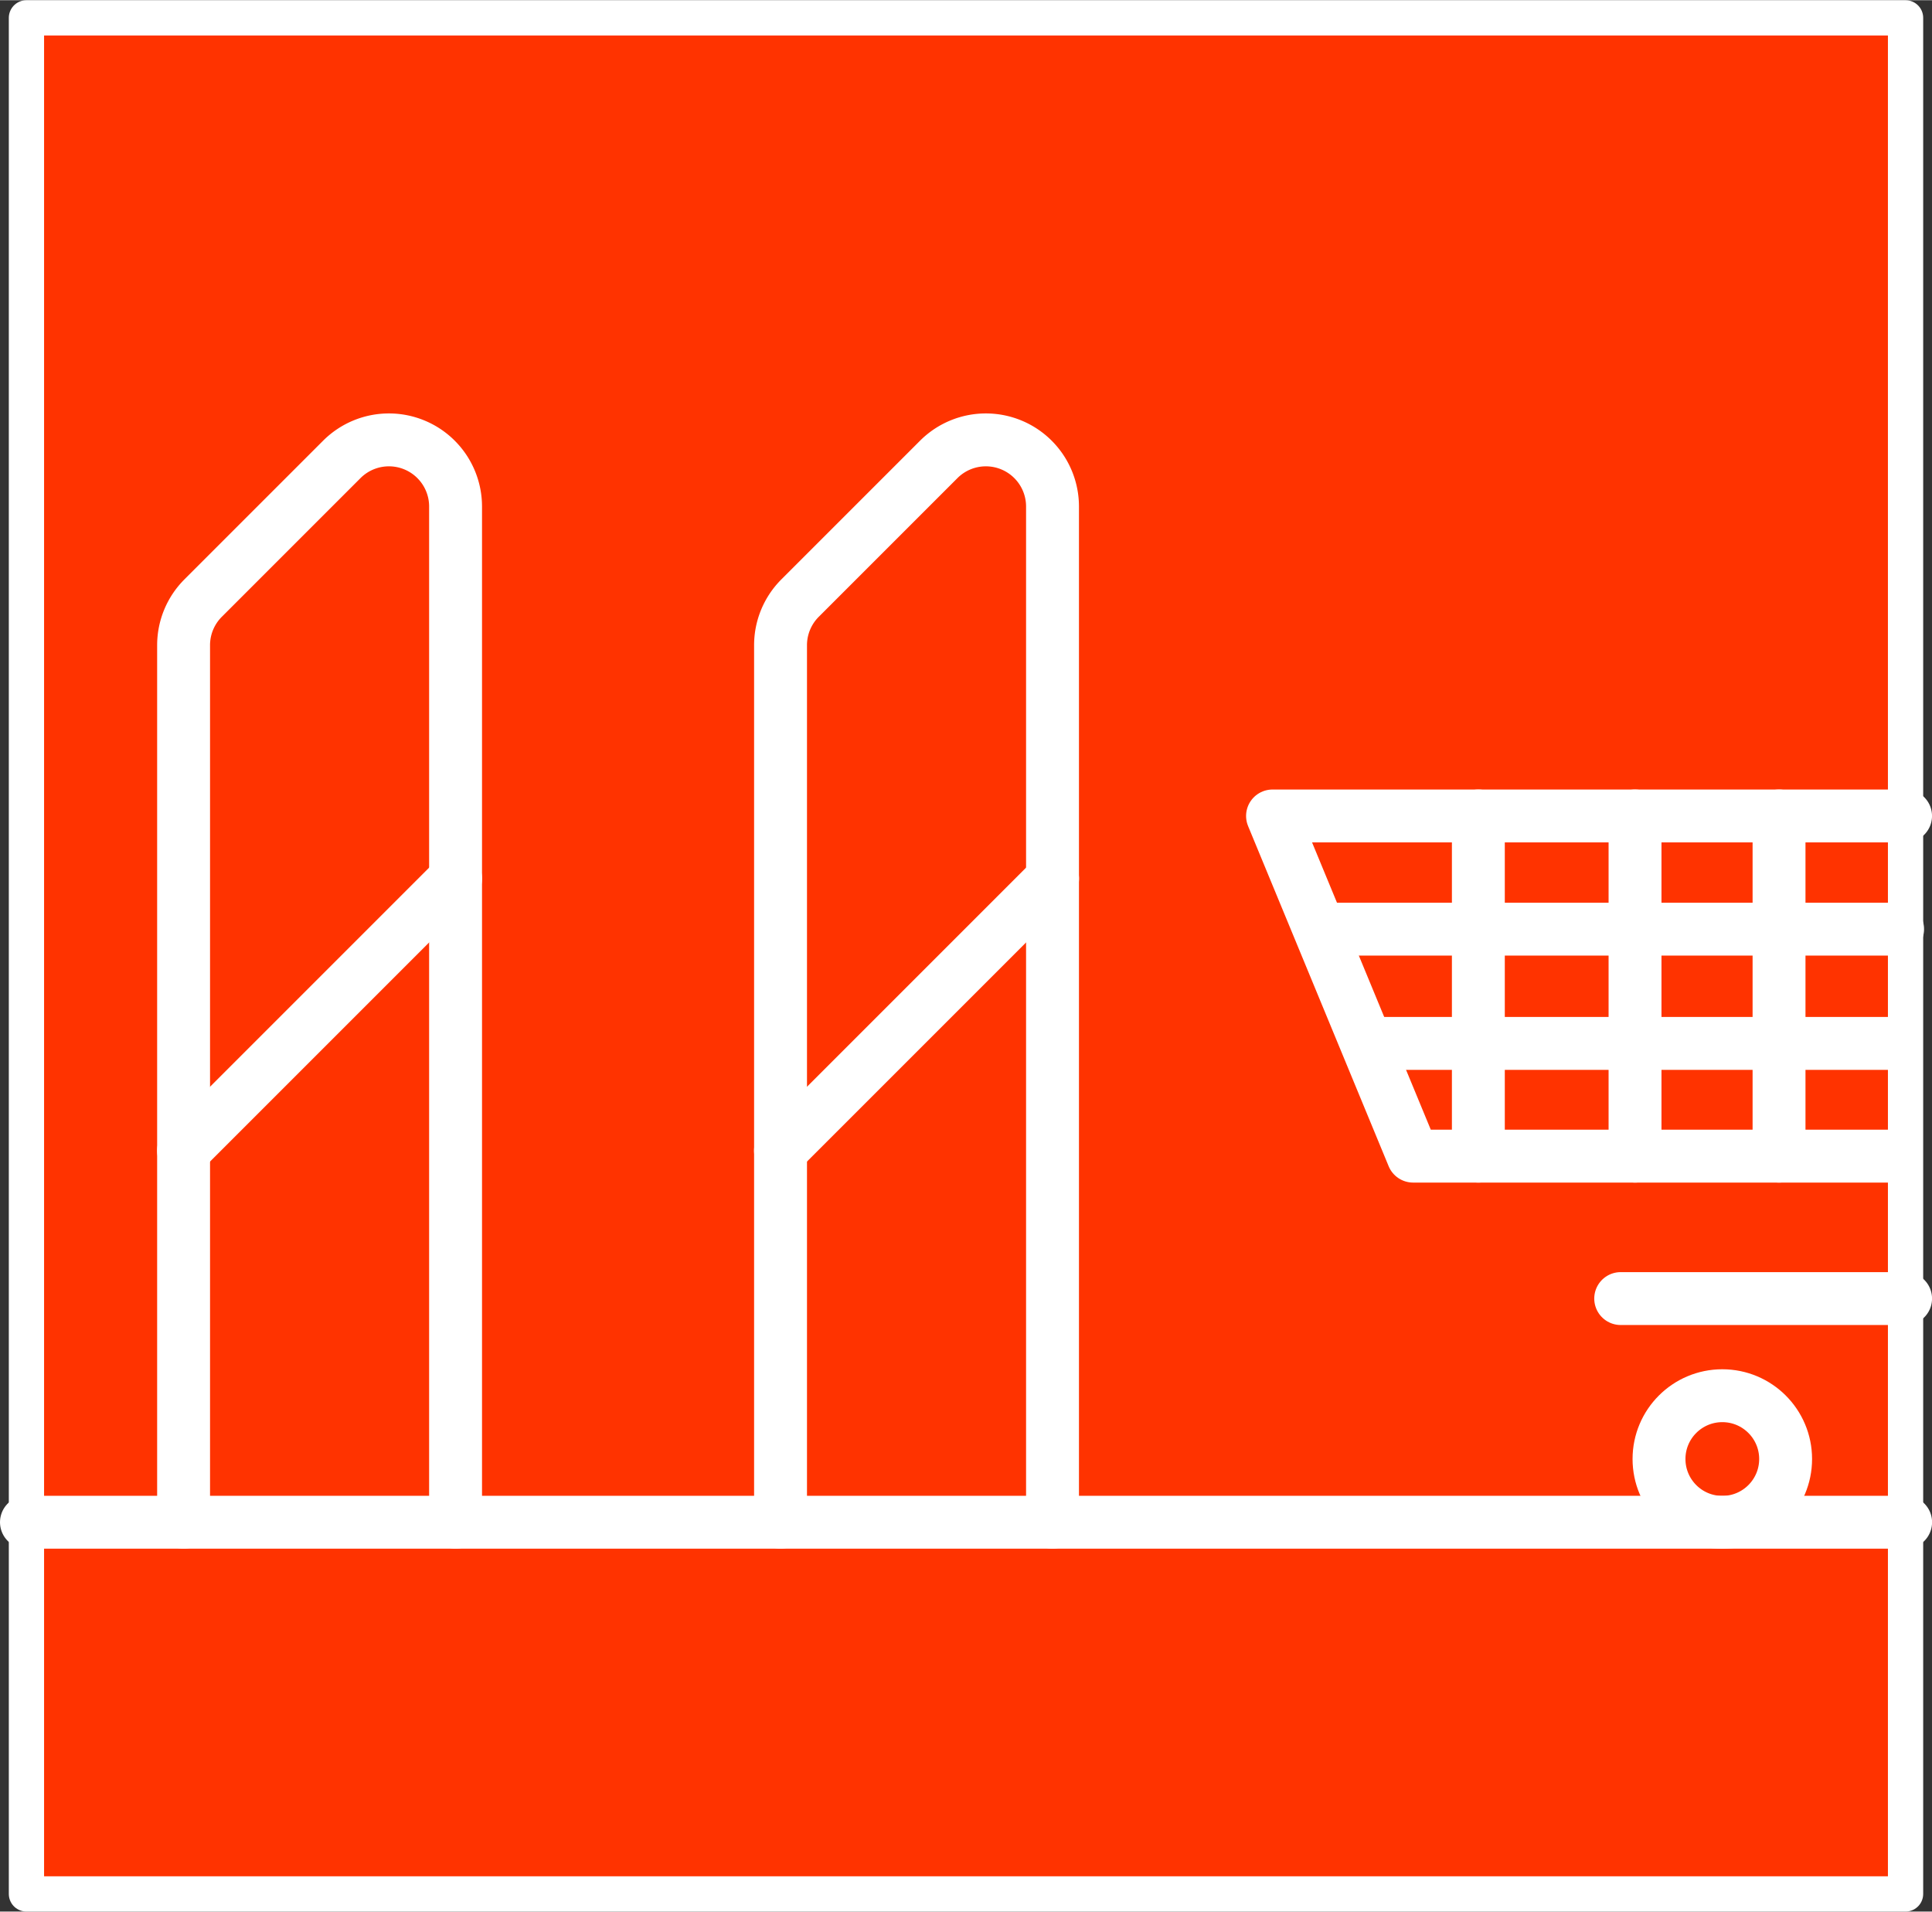 <?xml version="1.0" encoding="UTF-8" standalone="no"?>
<!DOCTYPE svg PUBLIC "-//W3C//DTD SVG 1.1//EN" "http://www.w3.org/Graphics/SVG/1.1/DTD/svg11.dtd">
<!-- Generiert durch Microsoft Visio, SVG Export Schewe-Symbole-Diebstahl.svg Zeichenblatt-1 -->
<svg xmlns="http://www.w3.org/2000/svg" xmlns:xlink="http://www.w3.org/1999/xlink" xmlns:ev="http://www.w3.org/2001/xml-events"
		xmlns:v="http://schemas.microsoft.com/visio/2003/SVGExtensions/" width="1.141in" height="1.129in"
		viewBox="0 0 82.187 81.304" xml:space="preserve" color-interpolation-filters="sRGB" class="st4">
	<rect x="0" y="0" width="82.187" height="81.304" fill="#333333" stroke="none"/>
	<v:documentProperties v:langID="1031" v:metric="true" v:viewMarkup="false">
		<v:userDefs>
			<v:ud v:nameU="msvConvertTheme"/>
			<v:ud v:nameU="DocShowPicture" v:prompt="" v:val="VT0(1):26"/>
		</v:userDefs>
	</v:documentProperties>

	<style type="text/css">
	<![CDATA[
		.st1 {fill:#ff3300;stroke:#ffffff;stroke-linecap:round;stroke-linejoin:round;stroke-width:1.5}
		.st2 {stroke:#ffffff;stroke-linecap:round;stroke-linejoin:round;stroke-width:2.25}
		.st3 {fill:none;stroke:#ffffff;stroke-linecap:round;stroke-linejoin:round;stroke-width:2.25}
		.st4 {fill:none;fill-rule:evenodd;font-size:12px;overflow:visible;stroke-linecap:square;stroke-miterlimit:3}
	]]>
	</style>

	<g v:mID="0" v:index="1" v:groupContext="foregroundPage">
		<title>Zeichenblatt-1</title>
		<v:pageProperties v:drawingScale="0.0393701" v:pageScale="0.0393701" v:drawingUnits="24" v:shadowOffsetX="8.50394"
				v:shadowOffsetY="-8.50394"/>
		<g id="group155-1" transform="translate(1.125,-0.75)" v:mID="155" v:groupContext="group">
			<title>Tabelle.155</title>
			<g id="shape58-2" v:mID="58" v:groupContext="shape">
				<title>Tabelle.58</title>
				<rect x="0" y="1.5" width="79.937" height="79.804" class="st1"/>
			</g>
			<g id="shape59-4" v:mID="59" v:groupContext="shape" transform="translate(0,-15.807)">
				<title>Tabelle.59</title>
				<path d="M0 81.3 L79.94 81.3" class="st2"/>
			</g>
			<g id="group60-7" transform="translate(15.472,-15.807)" v:mID="60" v:groupContext="group">
				<title>Tabelle.60</title>
			</g>
			<g id="group61-8" transform="translate(6.685,-15.807)" v:mID="61" v:groupContext="group">
				<title>Tabelle.61</title>
				<g id="shape62-9" v:mID="62" v:groupContext="shape">
					<title>Tabelle.62</title>
					<path d="M0 81.3 L0 43.99 A2.835 2.835 0 0 1 0.83 41.99 L6.74 36.08 A2.835 2.835 0 0 1 11.57 38.09 L11.57
								 81.3" class="st2"/>
				</g>
				<g id="shape63-12" v:mID="63" v:groupContext="shape" transform="translate(-57.49,8.006) rotate(-45)">
					<title>Tabelle.63</title>
					<path d="M0 81.3 L16.37 81.3" class="st2"/>
				</g>
			</g>
			<g id="group64-15" transform="translate(32.079,-15.807)" v:mID="64" v:groupContext="group">
				<title>Tabelle.64</title>
				<g id="group65-16" v:mID="65" v:groupContext="group">
					<title>Tabelle.65</title>
					<g id="shape66-17" v:mID="66" v:groupContext="shape">
						<title>Tabelle.66</title>
						<path d="M0 81.3 L0 43.99 A2.835 2.835 0 0 1 0.83 41.99 L6.74 36.08 A2.835 2.835 0 0 1 11.57 38.09
									 L11.57 81.3" class="st2"/>
					</g>
				</g>
				<g id="group67-20" transform="translate(0,-15.807)" v:mID="67" v:groupContext="group">
					<title>Tabelle.67</title>
					<g id="shape68-21" v:mID="68" v:groupContext="shape" transform="translate(-57.49,23.813) rotate(-45)">
						<title>Tabelle.68</title>
						<path d="M0 81.3 L16.37 81.3" class="st2"/>
					</g>
				</g>
			</g>
			<g id="group69-24" transform="translate(53.008,-15.807)" v:mID="69" v:groupContext="group">
				<title>Tabelle.69</title>
				<g id="shape70-25" v:mID="70" v:groupContext="shape" transform="translate(7.99361E-15,-15.573)">
					<title>Tabelle.70</title>
					<path d="M26.33 81.3 L5.98 81.3 L0 66.83 L26.93 66.83" class="st2"/>
				</g>
				<g id="shape71-28" v:mID="71" v:groupContext="shape" transform="translate(2.241,-25.228)">
					<title>Tabelle.71</title>
					<path d="M0 81.3 L24.35 81.3" class="st2"/>
				</g>
				<g id="shape72-31" v:mID="72" v:groupContext="shape" transform="translate(4.502,-20.368)">
					<title>Tabelle.72</title>
					<path d="M0 81.3 L21.75 81.3" class="st2"/>
				</g>
				<g id="shape73-34" v:mID="73" v:groupContext="shape" transform="translate(14.811,-9.514)">
					<title>Tabelle.73</title>
					<path d="M0 81.3 L12.12 81.3" class="st2"/>
				</g>
				<g id="shape74-37" v:mID="74" v:groupContext="shape" transform="translate(90.056,51.257) rotate(90)">
					<title>Tabelle.74</title>
					<path d="M0 81.3 L14.47 81.3" class="st2"/>
				</g>
				<g id="shape75-40" v:mID="75" v:groupContext="shape" transform="translate(96.721,51.257) rotate(90)">
					<title>Tabelle.75</title>
					<path d="M0 81.3 L14.47 81.3" class="st2"/>
				</g>
				<g id="shape76-43" v:mID="76" v:groupContext="shape" transform="translate(102.847,51.257) rotate(90)">
					<title>Tabelle.76</title>
					<path d="M0 81.3 L14.47 81.3" class="st2"/>
				</g>
				<g id="shape77-46" v:mID="77" v:groupContext="shape" transform="translate(16.441,-1.42109E-14)">
					<title>Tabelle.77</title>
					<ellipse cx="2.693" cy="78.611" rx="2.693" ry="2.693" class="st3"/>
				</g>
			</g>
		</g>
	</g>
</svg>
